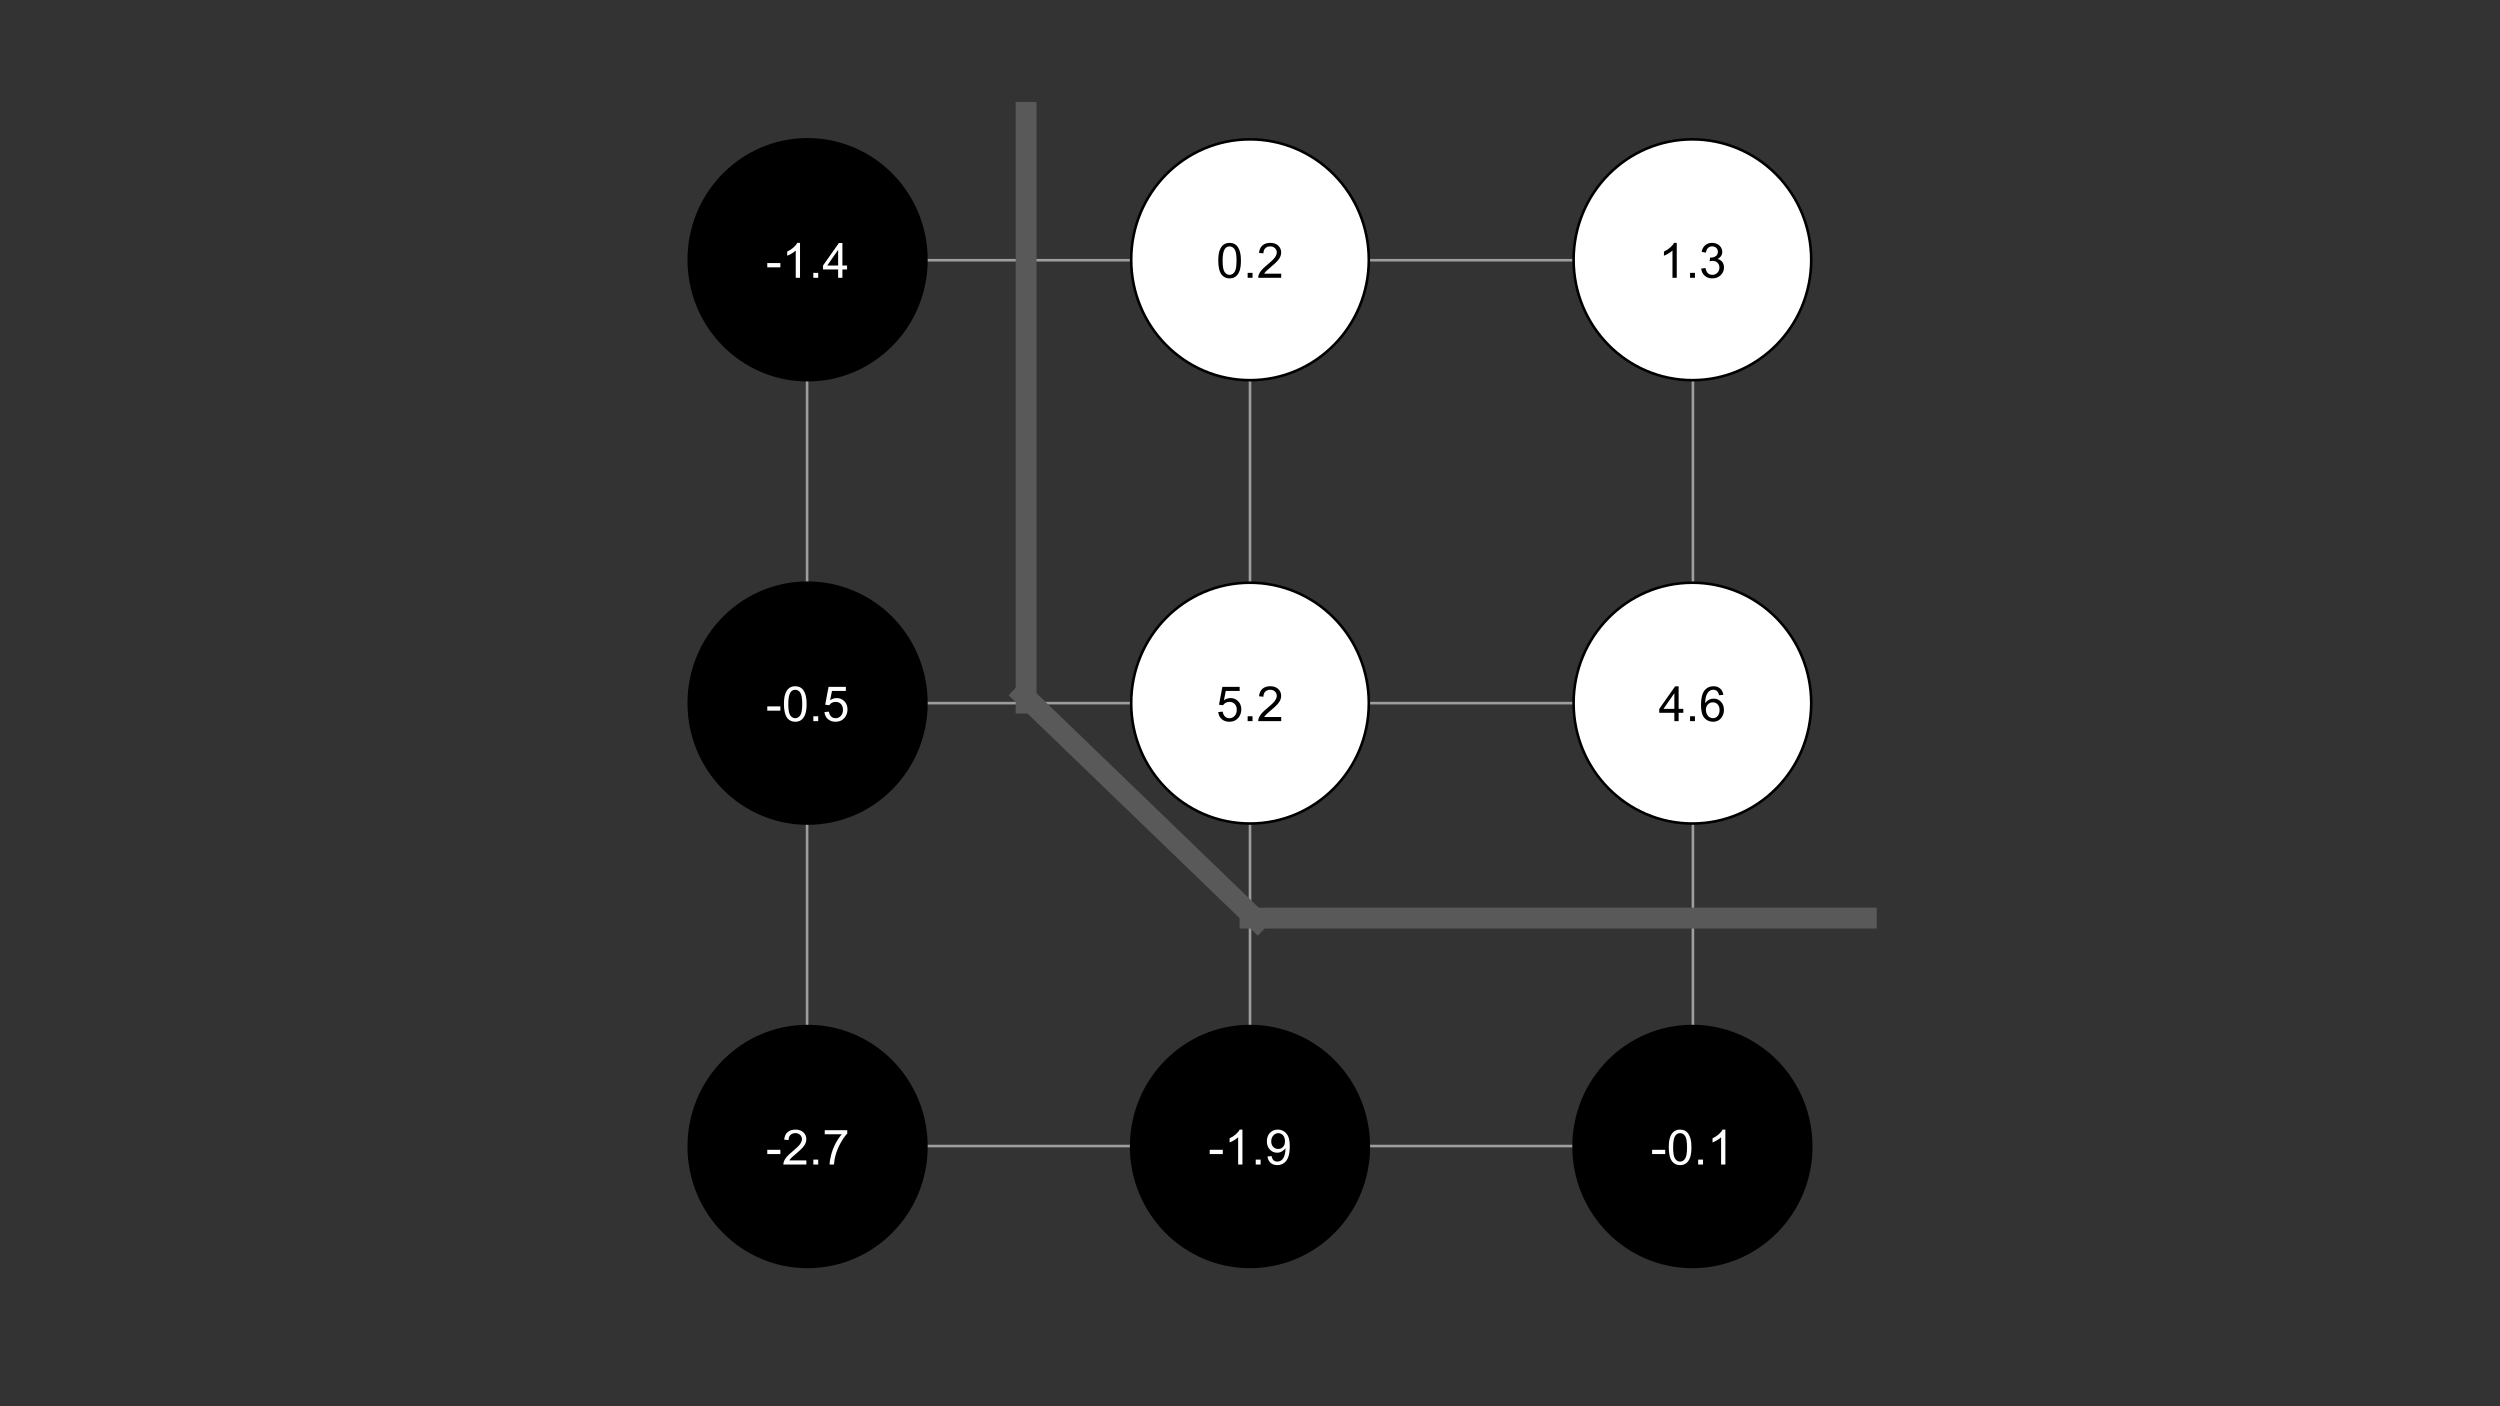 <svg version="1.1" viewBox="0.0 0.0 960.0 540.0" fill="none" stroke="none" stroke-linecap="square" stroke-miterlimit="10" xmlns:xlink="http://www.w3.org/1999/xlink" xmlns="http://www.w3.org/2000/svg"><rect x="0.0" y="0.0" width="960.0" height="540.0" fill="#333333" stroke="none"/><clipPath id="p.0"><path d="m0 0l960.0 0l0 540.0l-960.0 0l0 -540.0z" clip-rule="nonzero"/></clipPath><g clip-path="url(#p.0)"><path fill="#000000" fill-opacity="0.0" d="m0 0l960.0 0l0 540.0l-960.0 0z" fill-rule="evenodd"/><path stroke="#9e9e9e" stroke-width="1.0" stroke-linecap="butt" d="m309.921 99.423l0 341.155" fill-rule="nonzero"/><path stroke="#9e9e9e" stroke-width="1.0" stroke-linecap="butt" d="m480.0 99.423l0 341.155" fill-rule="nonzero"/><path stroke="#9e9e9e" stroke-width="1.0" stroke-linecap="butt" d="m650.079 99.423l0 341.155" fill-rule="nonzero"/><path stroke="#9e9e9e" stroke-width="1.0" stroke-linecap="butt" d="m309.423 99.921l341.155 0" fill-rule="nonzero"/><path stroke="#9e9e9e" stroke-width="1.0" stroke-linecap="butt" d="m309.423 270.0l341.155 0" fill-rule="nonzero"/><path stroke="#9e9e9e" stroke-width="1.0" stroke-linecap="butt" d="m309.423 440.079l341.155 0" fill-rule="nonzero"/><path fill="#000000" d="m264.491 99.748l0 0c0 -25.536 20.426 -46.236 45.622 -46.236l0 0c12.1 0 23.704 4.871 32.26 13.542c8.556 8.671 13.362 20.431 13.362 32.694l0 0c0 25.536 -20.426 46.236 -45.622 46.236l0 0c-25.196 0 -45.622 -20.701 -45.622 -46.236z" fill-rule="evenodd"/><path stroke="#000000" stroke-width="1.0" stroke-linejoin="round" stroke-linecap="butt" d="m264.491 99.748l0 0c0 -25.536 20.426 -46.236 45.622 -46.236l0 0c12.1 0 23.704 4.871 32.26 13.542c8.556 8.671 13.362 20.431 13.362 32.694l0 0c0 25.536 -20.426 46.236 -45.622 46.236l0 0c-25.196 0 -45.622 -20.701 -45.622 -46.236z" fill-rule="evenodd"/><path fill="#ffffff" d="m294.633 102.652l0 -1.641l5.031 0l0 1.641l-5.031 0zm12.572 4.016l-1.641 0l0 -10.453q-0.594 0.562 -1.562 1.141q-0.953 0.562 -1.719 0.844l0 -1.594q1.375 -0.641 2.406 -1.562q1.031 -0.922 1.453 -1.781l1.062 0l0 13.406zm5.11 0l0 -1.875l1.875 0l0 1.875l-1.875 0zm9.527 0l0 -3.203l-5.797 0l0 -1.5l6.094 -8.656l1.344 0l0 8.656l1.797 0l0 1.5l-1.797 0l0 3.203l-1.641 0zm0 -4.703l0 -6.016l-4.188 6.016l4.188 0z" fill-rule="nonzero"/><path fill="#ffffff" d="m434.378 99.748l0 0c0 -25.536 20.426 -46.236 45.622 -46.236l0 0c12.1 0 23.704 4.871 32.26 13.542c8.556 8.671 13.362 20.431 13.362 32.694l0 0c0 25.536 -20.426 46.236 -45.622 46.236l0 0c-25.196 0 -45.622 -20.701 -45.622 -46.236z" fill-rule="evenodd"/><path stroke="#000000" stroke-width="1.0" stroke-linejoin="round" stroke-linecap="butt" d="m434.378 99.748l0 0c0 -25.536 20.426 -46.236 45.622 -46.236l0 0c12.1 0 23.704 4.871 32.26 13.542c8.556 8.671 13.362 20.431 13.362 32.694l0 0c0 25.536 -20.426 46.236 -45.622 46.236l0 0c-25.196 0 -45.622 -20.701 -45.622 -46.236z" fill-rule="evenodd"/><path fill="#000000" d="m467.814 100.074q0 -2.359 0.484 -3.797q0.484 -1.453 1.438 -2.234q0.969 -0.781 2.422 -0.781q1.078 0 1.891 0.438q0.812 0.422 1.328 1.25q0.531 0.812 0.828 1.984q0.312 1.156 0.312 3.141q0 2.359 -0.484 3.812q-0.484 1.438 -1.453 2.234q-0.953 0.781 -2.422 0.781q-1.922 0 -3.031 -1.391q-1.312 -1.672 -1.312 -5.438zm1.672 0q0 3.297 0.766 4.391q0.781 1.078 1.906 1.078q1.141 0 1.906 -1.094q0.766 -1.094 0.766 -4.375q0 -3.297 -0.766 -4.375q-0.766 -1.078 -1.922 -1.078q-1.125 0 -1.797 0.953q-0.859 1.219 -0.859 4.5zm9.61 6.594l0 -1.875l1.875 0l0 1.875l-1.875 0zm12.886 -1.578l0 1.578l-8.828 0q-0.016 -0.594 0.188 -1.141q0.344 -0.906 1.078 -1.781q0.75 -0.875 2.156 -2.016q2.172 -1.781 2.938 -2.828q0.766 -1.047 0.766 -1.969q0 -0.984 -0.703 -1.641q-0.688 -0.672 -1.812 -0.672q-1.188 0 -1.906 0.719q-0.703 0.703 -0.703 1.953l-1.688 -0.172q0.172 -1.891 1.297 -2.875q1.141 -0.984 3.031 -0.984q1.922 0 3.047 1.062q1.125 1.062 1.125 2.641q0 0.797 -0.328 1.578q-0.328 0.781 -1.094 1.641q-0.75 0.844 -2.531 2.344q-1.469 1.234 -1.891 1.688q-0.422 0.438 -0.688 0.875l6.547 0z" fill-rule="nonzero"/><path fill="#ffffff" d="m604.265 99.748l0 0c0 -25.536 20.426 -46.236 45.622 -46.236l0 0c12.1 0 23.704 4.871 32.26 13.542c8.556 8.671 13.362 20.431 13.362 32.694l0 0c0 25.536 -20.426 46.236 -45.622 46.236l0 0c-25.196 0 -45.622 -20.701 -45.622 -46.236z" fill-rule="evenodd"/><path stroke="#000000" stroke-width="1.0" stroke-linejoin="round" stroke-linecap="butt" d="m604.265 99.748l0 0c0 -25.536 20.426 -46.236 45.622 -46.236l0 0c12.1 0 23.704 4.871 32.26 13.542c8.556 8.671 13.362 20.431 13.362 32.694l0 0c0 25.536 -20.426 46.236 -45.622 46.236l0 0c-25.196 0 -45.622 -20.701 -45.622 -46.236z" fill-rule="evenodd"/><path fill="#000000" d="m643.873 106.668l-1.641 0l0 -10.453q-0.594 0.562 -1.562 1.141q-0.953 0.562 -1.719 0.844l0 -1.594q1.375 -0.641 2.406 -1.562q1.031 -0.922 1.453 -1.781l1.062 0l0 13.406zm5.11 0l0 -1.875l1.875 0l0 1.875l-1.875 0zm4.277 -3.531l1.641 -0.219q0.281 1.406 0.953 2.016q0.688 0.609 1.656 0.609q1.156 0 1.953 -0.797q0.797 -0.797 0.797 -1.984q0 -1.125 -0.734 -1.859q-0.734 -0.734 -1.875 -0.734q-0.469 0 -1.156 0.172l0.188 -1.438q0.156 0.016 0.266 0.016q1.047 0 1.875 -0.547q0.844 -0.547 0.844 -1.672q0 -0.906 -0.609 -1.5q-0.609 -0.594 -1.578 -0.594q-0.953 0 -1.594 0.609q-0.641 0.594 -0.812 1.797l-1.641 -0.297q0.297 -1.641 1.359 -2.547q1.062 -0.906 2.656 -0.906q1.094 0 2.0 0.469q0.922 0.469 1.406 1.281q0.5 0.812 0.5 1.719q0 0.859 -0.469 1.578q-0.469 0.703 -1.375 1.125q1.188 0.281 1.844 1.141q0.656 0.859 0.656 2.156q0 1.734 -1.281 2.953q-1.266 1.219 -3.219 1.219q-1.766 0 -2.922 -1.047q-1.156 -1.047 -1.328 -2.719z" fill-rule="nonzero"/><path fill="#000000" d="m264.491 270.0l0 0c0 -25.536 20.426 -46.236 45.622 -46.236l0 0c12.1 0 23.704 4.871 32.26 13.542c8.556 8.671 13.362 20.431 13.362 32.694l0 0c0 25.536 -20.426 46.236 -45.622 46.236l0 0c-25.196 0 -45.622 -20.701 -45.622 -46.236z" fill-rule="evenodd"/><path stroke="#000000" stroke-width="1.0" stroke-linejoin="round" stroke-linecap="butt" d="m264.491 270.0l0 0c0 -25.536 20.426 -46.236 45.622 -46.236l0 0c12.1 0 23.704 4.871 32.26 13.542c8.556 8.671 13.362 20.431 13.362 32.694l0 0c0 25.536 -20.426 46.236 -45.622 46.236l0 0c-25.196 0 -45.622 -20.701 -45.622 -46.236z" fill-rule="evenodd"/><path fill="#ffffff" d="m294.633 272.904l0 -1.641l5.031 0l0 1.641l-5.031 0zm6.4 -2.578q0 -2.359 0.484 -3.797q0.484 -1.453 1.438 -2.234q0.969 -0.781 2.422 -0.781q1.078 0 1.891 0.438q0.812 0.422 1.328 1.25q0.531 0.812 0.828 1.984q0.312 1.156 0.312 3.141q0 2.359 -0.484 3.812q-0.484 1.438 -1.453 2.234q-0.953 0.781 -2.422 0.781q-1.922 0 -3.031 -1.391q-1.312 -1.672 -1.312 -5.438zm1.672 0q0 3.297 0.766 4.391q0.781 1.078 1.906 1.078q1.141 0 1.906 -1.094q0.766 -1.094 0.766 -4.375q0 -3.297 -0.766 -4.375q-0.766 -1.078 -1.922 -1.078q-1.125 0 -1.797 0.953q-0.859 1.219 -0.859 4.5zm9.61 6.594l0 -1.875l1.875 0l0 1.875l-1.875 0zm4.277 -3.5l1.719 -0.141q0.188 1.25 0.875 1.891q0.703 0.625 1.688 0.625q1.188 0 2.0 -0.891q0.828 -0.891 0.828 -2.359q0 -1.406 -0.797 -2.219q-0.781 -0.812 -2.062 -0.812q-0.781 0 -1.422 0.359q-0.641 0.359 -1.0 0.938l-1.547 -0.203l1.297 -6.859l6.641 0l0 1.562l-5.328 0l-0.719 3.594q1.203 -0.844 2.516 -0.844q1.75 0 2.953 1.219q1.203 1.203 1.203 3.109q0 1.812 -1.047 3.141q-1.297 1.625 -3.516 1.625q-1.812 0 -2.969 -1.016q-1.156 -1.031 -1.312 -2.719z" fill-rule="nonzero"/><path fill="#ffffff" d="m434.378 270.0l0 0c0 -25.536 20.426 -46.236 45.622 -46.236l0 0c12.1 0 23.704 4.871 32.26 13.542c8.556 8.671 13.362 20.431 13.362 32.694l0 0c0 25.536 -20.426 46.236 -45.622 46.236l0 0c-25.196 0 -45.622 -20.701 -45.622 -46.236z" fill-rule="evenodd"/><path stroke="#000000" stroke-width="1.0" stroke-linejoin="round" stroke-linecap="butt" d="m434.378 270.0l0 0c0 -25.536 20.426 -46.236 45.622 -46.236l0 0c12.1 0 23.704 4.871 32.26 13.542c8.556 8.671 13.362 20.431 13.362 32.694l0 0c0 25.536 -20.426 46.236 -45.622 46.236l0 0c-25.196 0 -45.622 -20.701 -45.622 -46.236z" fill-rule="evenodd"/><path fill="#000000" d="m467.814 273.42l1.719 -0.141q0.188 1.25 0.875 1.891q0.703 0.625 1.688 0.625q1.188 0 2.0 -0.891q0.828 -0.891 0.828 -2.359q0 -1.406 -0.797 -2.219q-0.781 -0.812 -2.062 -0.812q-0.781 0 -1.422 0.359q-0.641 0.359 -1.0 0.938l-1.547 -0.203l1.297 -6.859l6.641 0l0 1.562l-5.328 0l-0.719 3.594q1.203 -0.844 2.516 -0.844q1.75 0 2.953 1.219q1.203 1.203 1.203 3.109q0 1.812 -1.047 3.141q-1.297 1.625 -3.516 1.625q-1.812 0 -2.969 -1.016q-1.156 -1.031 -1.312 -2.719zm11.282 3.5l0 -1.875l1.875 0l0 1.875l-1.875 0zm12.886 -1.578l0 1.578l-8.828 0q-0.016 -0.594 0.188 -1.141q0.344 -0.906 1.078 -1.781q0.75 -0.875 2.156 -2.016q2.172 -1.781 2.938 -2.828q0.766 -1.047 0.766 -1.969q0 -0.984 -0.703 -1.641q-0.688 -0.672 -1.812 -0.672q-1.188 0 -1.906 0.719q-0.703 0.703 -0.703 1.953l-1.688 -0.172q0.172 -1.891 1.297 -2.875q1.141 -0.984 3.031 -0.984q1.922 0 3.047 1.062q1.125 1.062 1.125 2.641q0 0.797 -0.328 1.578q-0.328 0.781 -1.094 1.641q-0.75 0.844 -2.531 2.344q-1.469 1.234 -1.891 1.688q-0.422 0.438 -0.688 0.875l6.547 0z" fill-rule="nonzero"/><path fill="#ffffff" d="m604.265 270.0l0 0c0 -25.536 20.426 -46.236 45.622 -46.236l0 0c12.1 0 23.704 4.871 32.26 13.542c8.556 8.671 13.362 20.431 13.362 32.694l0 0c0 25.536 -20.426 46.236 -45.622 46.236l0 0c-25.196 0 -45.622 -20.701 -45.622 -46.236z" fill-rule="evenodd"/><path stroke="#000000" stroke-width="1.0" stroke-linejoin="round" stroke-linecap="butt" d="m604.265 270.0l0 0c0 -25.536 20.426 -46.236 45.622 -46.236l0 0c12.1 0 23.704 4.871 32.26 13.542c8.556 8.671 13.362 20.431 13.362 32.694l0 0c0 25.536 -20.426 46.236 -45.622 46.236l0 0c-25.196 0 -45.622 -20.701 -45.622 -46.236z" fill-rule="evenodd"/><path fill="#000000" d="m642.951 276.92l0 -3.203l-5.797 0l0 -1.5l6.094 -8.656l1.344 0l0 8.656l1.797 0l0 1.5l-1.797 0l0 3.203l-1.641 0zm0 -4.703l0 -6.016l-4.188 6.016l4.188 0zm6.032 4.703l0 -1.875l1.875 0l0 1.875l-1.875 0zm12.777 -10.078l-1.625 0.125q-0.219 -0.969 -0.625 -1.406q-0.656 -0.703 -1.641 -0.703q-0.781 0 -1.375 0.438q-0.766 0.562 -1.219 1.656q-0.453 1.078 -0.469 3.078q0.594 -0.891 1.453 -1.328q0.859 -0.438 1.797 -0.438q1.641 0 2.781 1.203q1.156 1.203 1.156 3.109q0 1.266 -0.547 2.344q-0.531 1.078 -1.484 1.656q-0.938 0.578 -2.141 0.578q-2.062 0 -3.359 -1.5q-1.281 -1.516 -1.281 -4.984q0 -3.875 1.422 -5.625q1.25 -1.531 3.375 -1.531q1.562 0 2.562 0.891q1.016 0.875 1.219 2.438zm-6.688 5.75q0 0.844 0.359 1.625q0.359 0.766 1.0 1.172q0.641 0.406 1.359 0.406q1.031 0 1.781 -0.828q0.75 -0.844 0.75 -2.281q0 -1.391 -0.734 -2.188q-0.734 -0.797 -1.859 -0.797q-1.109 0 -1.891 0.797q-0.766 0.797 -0.766 2.094z" fill-rule="nonzero"/><path fill="#000000" d="m264.491 440.252l0 0c0 -25.536 20.426 -46.236 45.622 -46.236l0 0c12.1 0 23.704 4.871 32.26 13.542c8.556 8.671 13.362 20.431 13.362 32.694l0 0c0 25.536 -20.426 46.236 -45.622 46.236l0 0c-25.196 0 -45.622 -20.701 -45.622 -46.236z" fill-rule="evenodd"/><path stroke="#000000" stroke-width="1.0" stroke-linejoin="round" stroke-linecap="butt" d="m264.491 440.252l0 0c0 -25.536 20.426 -46.236 45.622 -46.236l0 0c12.1 0 23.704 4.871 32.26 13.542c8.556 8.671 13.362 20.431 13.362 32.694l0 0c0 25.536 -20.426 46.236 -45.622 46.236l0 0c-25.196 0 -45.622 -20.701 -45.622 -46.236z" fill-rule="evenodd"/><path fill="#ffffff" d="m294.633 443.156l0 -1.641l5.031 0l0 1.641l-5.031 0zm15.01 2.438l0 1.578l-8.828 0q-0.016 -0.594 0.188 -1.141q0.344 -0.906 1.078 -1.781q0.75 -0.875 2.156 -2.016q2.172 -1.781 2.938 -2.828q0.766 -1.047 0.766 -1.969q0 -0.984 -0.703 -1.641q-0.688 -0.672 -1.812 -0.672q-1.188 0 -1.906 0.719q-0.703 0.703 -0.703 1.953l-1.688 -0.172q0.172 -1.891 1.297 -2.875q1.141 -0.984 3.031 -0.984q1.922 0 3.047 1.062q1.125 1.062 1.125 2.641q0 0.797 -0.328 1.578q-0.328 0.781 -1.094 1.641q-0.75 0.844 -2.531 2.344q-1.469 1.234 -1.891 1.688q-0.422 0.438 -0.688 0.875l6.547 0zm2.673 1.578l0 -1.875l1.875 0l0 1.875l-1.875 0zm4.386 -11.609l0 -1.578l8.641 0l0 1.281q-1.281 1.359 -2.531 3.609q-1.25 2.25 -1.938 4.625q-0.484 1.672 -0.625 3.672l-1.688 0q0.031 -1.578 0.625 -3.812q0.594 -2.234 1.688 -4.297q1.109 -2.078 2.359 -3.5l-6.531 0z" fill-rule="nonzero"/><path fill="#000000" d="m434.378 440.252l0 0c0 -25.536 20.426 -46.236 45.622 -46.236l0 0c12.1 0 23.704 4.871 32.26 13.542c8.556 8.671 13.362 20.431 13.362 32.694l0 0c0 25.536 -20.426 46.236 -45.622 46.236l0 0c-25.196 0 -45.622 -20.701 -45.622 -46.236z" fill-rule="evenodd"/><path stroke="#000000" stroke-width="1.0" stroke-linejoin="round" stroke-linecap="butt" d="m434.378 440.252l0 0c0 -25.536 20.426 -46.236 45.622 -46.236l0 0c12.1 0 23.704 4.871 32.26 13.542c8.556 8.671 13.362 20.431 13.362 32.694l0 0c0 25.536 -20.426 46.236 -45.622 46.236l0 0c-25.196 0 -45.622 -20.701 -45.622 -46.236z" fill-rule="evenodd"/><path fill="#ffffff" d="m464.52 443.156l0 -1.641l5.031 0l0 1.641l-5.031 0zm12.572 4.016l-1.641 0l0 -10.453q-0.594 0.562 -1.562 1.141q-0.953 0.562 -1.719 0.844l0 -1.594q1.375 -0.641 2.406 -1.562q1.031 -0.922 1.453 -1.781l1.062 0l0 13.406zm5.11 0l0 -1.875l1.875 0l0 1.875l-1.875 0zm4.511 -3.094l1.578 -0.141q0.203 1.109 0.766 1.609q0.562 0.5 1.453 0.5q0.75 0 1.312 -0.344q0.578 -0.344 0.938 -0.922q0.375 -0.578 0.609 -1.562q0.25 -0.984 0.25 -2.0q0 -0.109 0 -0.328q-0.5 0.781 -1.359 1.266q-0.844 0.484 -1.828 0.484q-1.672 0 -2.812 -1.203q-1.141 -1.203 -1.141 -3.172q0 -2.031 1.188 -3.266q1.203 -1.234 3.0 -1.234q1.312 0 2.391 0.703q1.078 0.703 1.641 2.0q0.562 1.297 0.562 3.75q0 2.562 -0.562 4.078q-0.562 1.516 -1.656 2.312q-1.094 0.797 -2.578 0.797q-1.562 0 -2.562 -0.875q-0.984 -0.875 -1.188 -2.453zm6.719 -5.891q0 -1.406 -0.75 -2.234q-0.75 -0.828 -1.812 -0.828q-1.094 0 -1.906 0.891q-0.812 0.891 -0.812 2.312q0 1.281 0.766 2.078q0.781 0.797 1.906 0.797q1.141 0 1.875 -0.797q0.734 -0.797 0.734 -2.219z" fill-rule="nonzero"/><path fill="#000000" d="m604.265 440.252l0 0c0 -25.536 20.426 -46.236 45.622 -46.236l0 0c12.1 0 23.704 4.871 32.26 13.542c8.556 8.671 13.362 20.431 13.362 32.694l0 0c0 25.536 -20.426 46.236 -45.622 46.236l0 0c-25.196 0 -45.622 -20.701 -45.622 -46.236z" fill-rule="evenodd"/><path stroke="#000000" stroke-width="1.0" stroke-linejoin="round" stroke-linecap="butt" d="m604.265 440.252l0 0c0 -25.536 20.426 -46.236 45.622 -46.236l0 0c12.1 0 23.704 4.871 32.26 13.542c8.556 8.671 13.362 20.431 13.362 32.694l0 0c0 25.536 -20.426 46.236 -45.622 46.236l0 0c-25.196 0 -45.622 -20.701 -45.622 -46.236z" fill-rule="evenodd"/><path fill="#ffffff" d="m634.407 443.156l0 -1.641l5.031 0l0 1.641l-5.031 0zm6.4 -2.578q0 -2.359 0.484 -3.797q0.484 -1.453 1.438 -2.234q0.969 -0.781 2.422 -0.781q1.078 0 1.891 0.438q0.812 0.422 1.328 1.25q0.531 0.812 0.828 1.984q0.312 1.156 0.312 3.141q0 2.359 -0.484 3.812q-0.484 1.438 -1.453 2.234q-0.953 0.781 -2.422 0.781q-1.922 0 -3.031 -1.391q-1.312 -1.672 -1.312 -5.438zm1.672 0q0 3.297 0.766 4.391q0.781 1.078 1.906 1.078q1.141 0 1.906 -1.094q0.766 -1.094 0.766 -4.375q0 -3.297 -0.766 -4.375q-0.766 -1.078 -1.922 -1.078q-1.125 0 -1.797 0.953q-0.859 1.219 -0.859 4.5zm9.61 6.594l0 -1.875l1.875 0l0 1.875l-1.875 0zm10.449 0l-1.641 0l0 -10.453q-0.594 0.562 -1.562 1.141q-0.953 0.562 -1.719 0.844l0 -1.594q1.375 -0.641 2.406 -1.562q1.031 -0.922 1.453 -1.781l1.062 0l0 13.406z" fill-rule="nonzero"/><path fill="#000000" fill-opacity="0.0" d="m394.029 43.134l0 226.866" fill-rule="evenodd"/><path stroke="#595959" stroke-width="8.0" stroke-linejoin="round" stroke-linecap="butt" d="m394.029 43.134l0 226.866" fill-rule="evenodd"/><path fill="#000000" fill-opacity="0.0" d="m716.667 352.554l-236.661 0" fill-rule="evenodd"/><path stroke="#595959" stroke-width="8.0" stroke-linejoin="round" stroke-linecap="butt" d="m716.667 352.554l-236.661 0" fill-rule="evenodd"/><path fill="#000000" fill-opacity="0.0" d="m392.955 266.871l89.921 86.772" fill-rule="evenodd"/><path stroke="#595959" stroke-width="8.0" stroke-linejoin="round" stroke-linecap="butt" d="m392.955 266.871l89.921 86.772" fill-rule="evenodd"/></g></svg>
